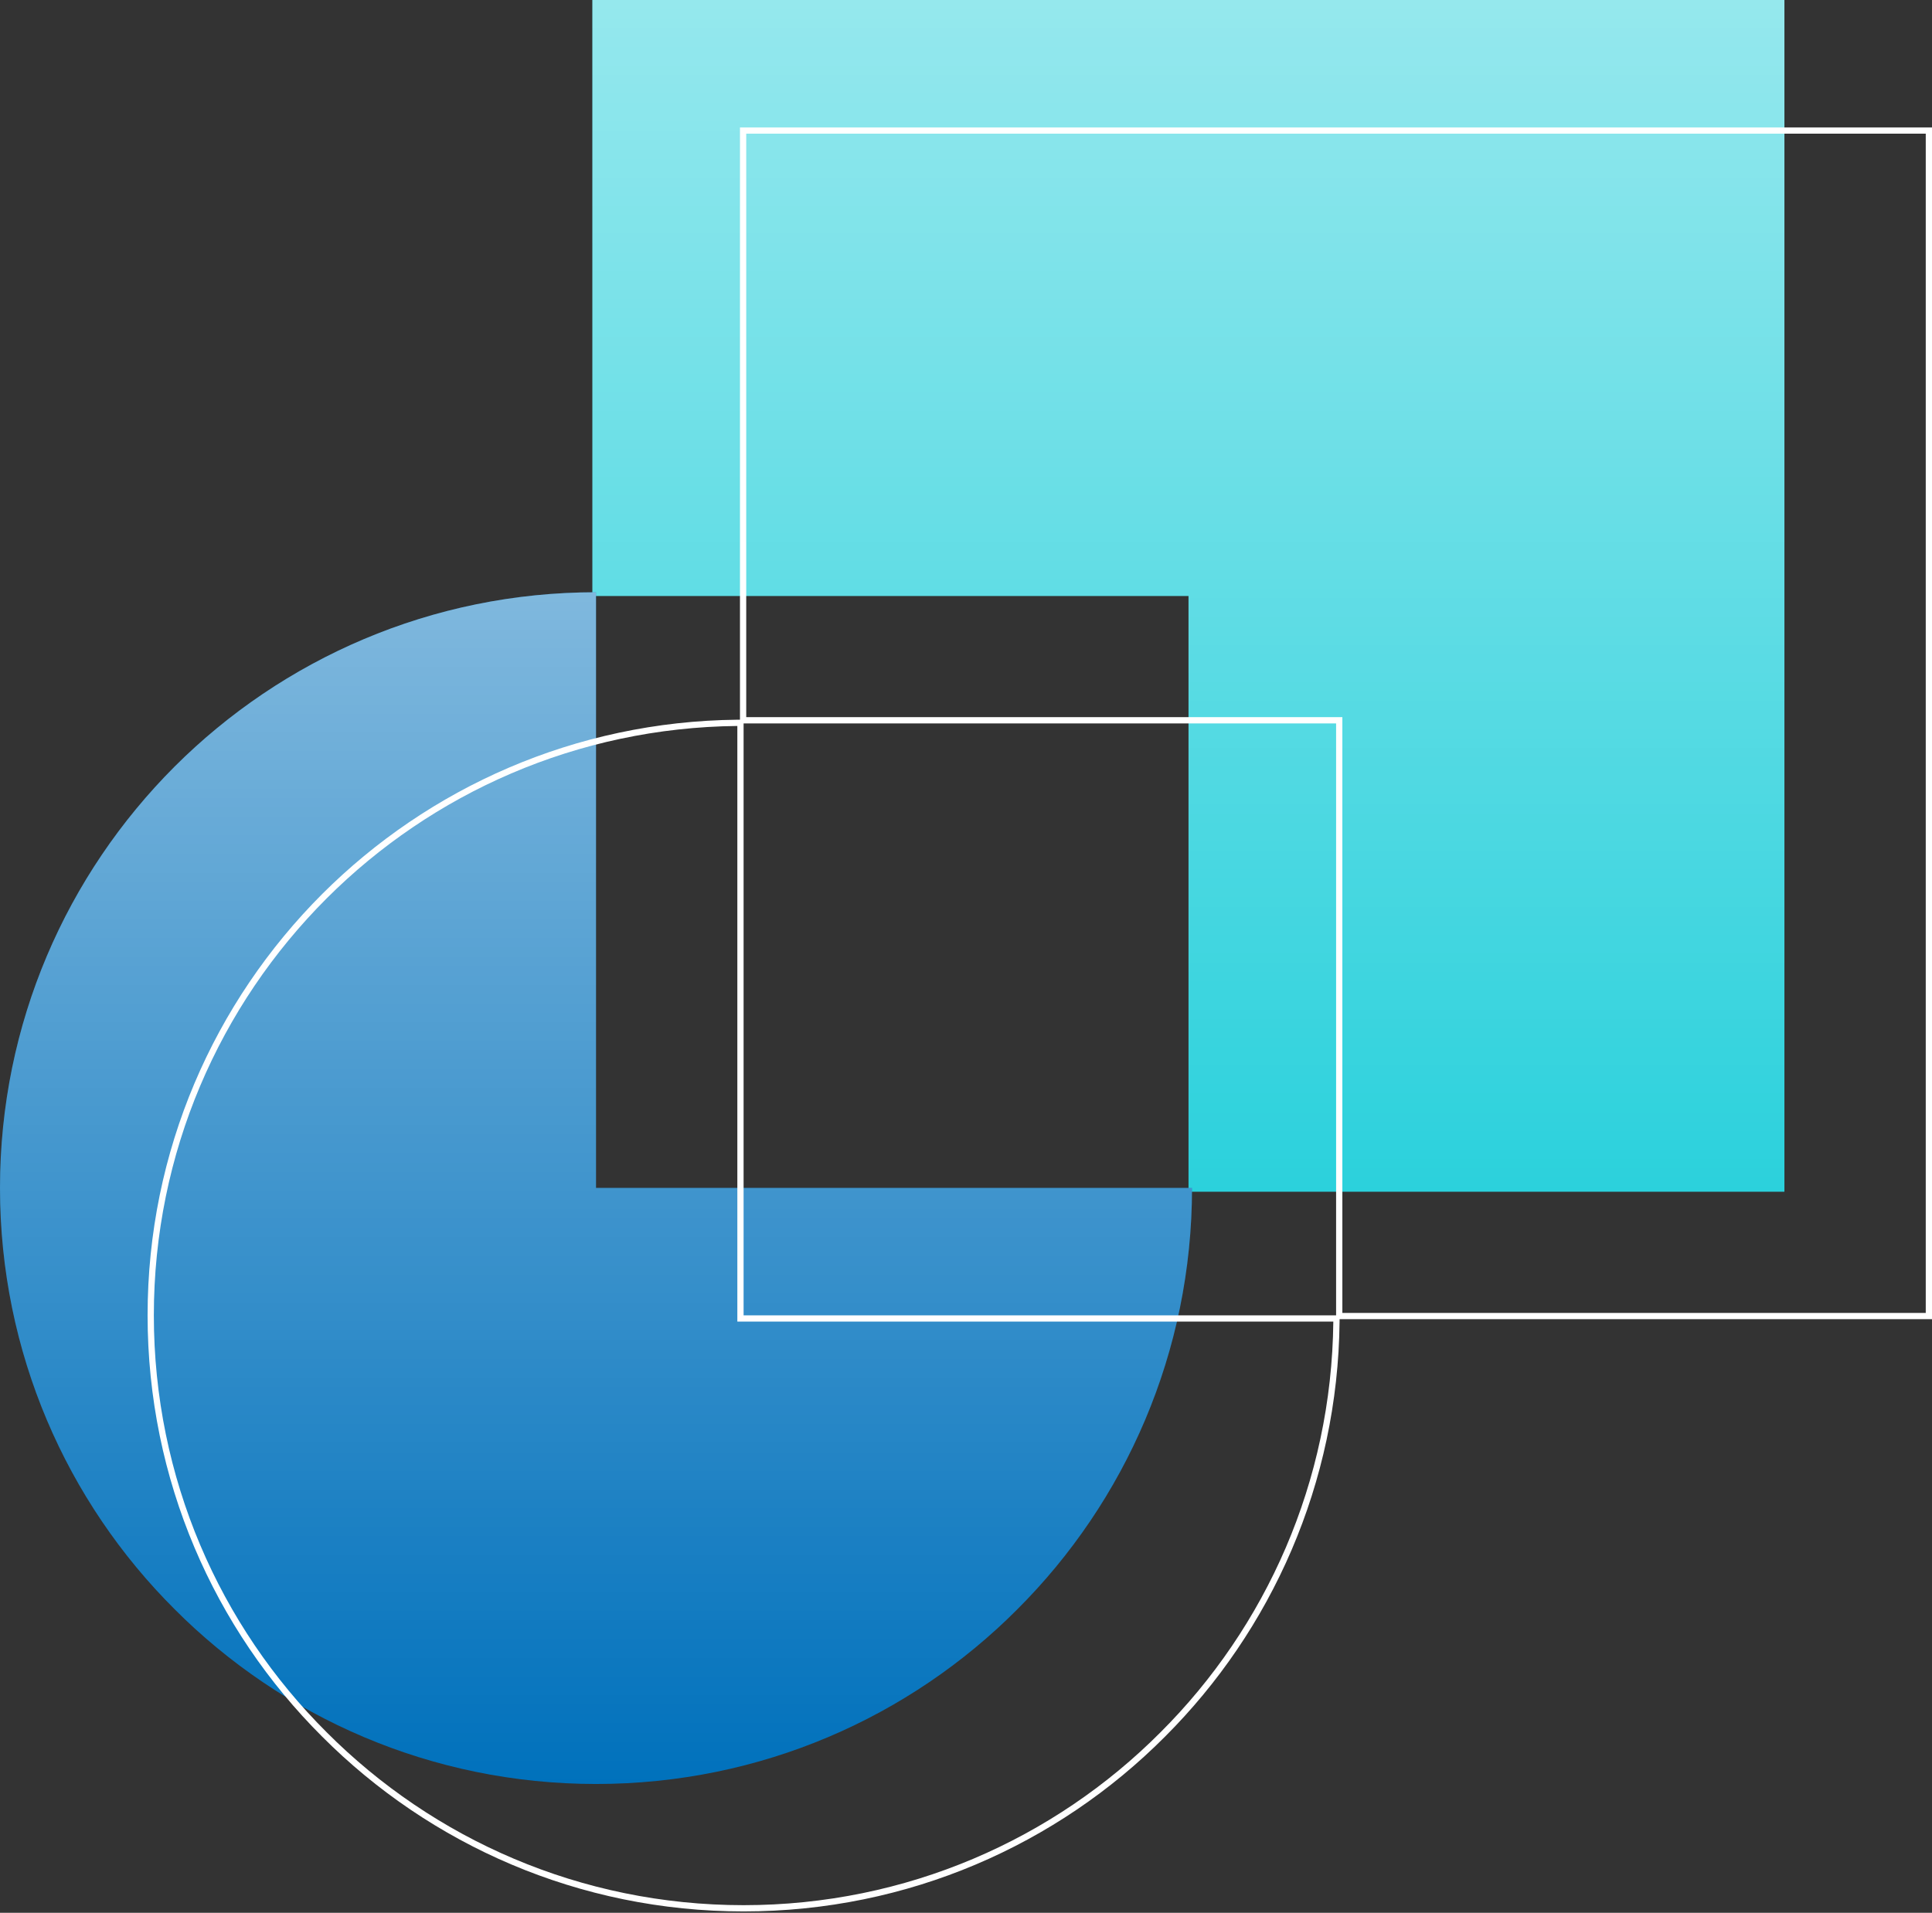 <svg width="309" height="306" viewBox="0 0 309 306" fill="none" xmlns="http://www.w3.org/2000/svg">
<rect x="0" y="0" width="309" height="306" fill="#333333" stroke="none"/>
<path d="M285.396 0V190.649H190.089V95.342H94.747V0H285.396Z" fill="#2BD1DC"/>
<path d="M285.396 0V190.649H190.089V95.342H94.747V0H285.396Z" fill="url(#paint0_linear_2064_7734)" fill-opacity="0.5"/>
<path d="M190.649 190.035C190.649 216.333 179.979 240.208 162.712 257.447C145.514 274.722 121.648 285.395 95.325 285.395C69.001 285.395 45.17 274.722 27.938 257.447C10.67 240.243 0 216.368 0 190.035C0 163.703 10.67 139.898 27.938 122.624C45.17 105.42 69.001 94.746 95.325 94.746V190.035H190.614H190.649Z" fill="#0071BC"/>
<path d="M190.649 190.035C190.649 216.333 179.979 240.208 162.712 257.447C145.514 274.722 121.648 285.395 95.325 285.395C69.001 285.395 45.17 274.722 27.938 257.447C10.67 240.243 0 216.368 0 190.035C0 163.703 10.67 139.898 27.938 122.624C45.17 105.42 69.001 94.746 95.325 94.746V190.035H190.614H190.649Z" fill="url(#paint1_linear_2064_7734)" fill-opacity="0.5"/>
<path fill-rule="evenodd" clip-rule="evenodd" d="M213.694 115.727H212.694H119.351H118.929V116.131V209.421V210.421H119.929H213.254H213.694V210.034V116.727V115.727ZM214.252 211.034H214.694H308.001H309.001V210.034V21.385V20.385H308.001H119.351H118.351V21.385V114.727V115.133C118.211 115.134 118.07 115.135 117.929 115.137C92.003 115.403 68.556 126.023 51.542 143.009C34.274 160.283 23.605 184.088 23.605 210.421C23.605 236.754 34.274 260.629 51.542 277.833C68.775 295.107 92.606 305.781 118.929 305.781C145.252 305.781 169.118 295.107 186.316 277.833C203.365 260.812 213.982 237.323 214.248 211.421C214.25 211.306 214.251 211.19 214.251 211.075C214.251 211.061 214.252 211.047 214.252 211.034ZM213.694 114.727H119.351V21.385H308.001V210.034H214.694V115.727V114.727H213.694ZM24.605 210.421C24.605 184.365 35.16 160.811 52.248 143.717C69.083 126.91 92.278 116.403 117.929 116.137V210.421V211.421H118.929H213.248C212.982 237.048 202.478 260.285 185.609 277.125L185.607 277.127C168.591 294.22 144.977 304.781 118.929 304.781C92.882 304.781 69.303 294.22 52.25 277.126L52.248 277.124C35.161 260.101 24.605 236.478 24.605 210.421Z" fill="white"/>
<defs>
<linearGradient id="paint0_linear_2064_7734" x1="190.072" y1="0" x2="190.072" y2="190.649" gradientUnits="userSpaceOnUse">
<stop stop-color="white"/>
<stop offset="1" stop-color="white" stop-opacity="0"/>
</linearGradient>
<linearGradient id="paint1_linear_2064_7734" x1="95.325" y1="94.746" x2="95.325" y2="285.395" gradientUnits="userSpaceOnUse">
<stop stop-color="white"/>
<stop offset="1" stop-color="white" stop-opacity="0"/>
</linearGradient>
</defs>
</svg>
